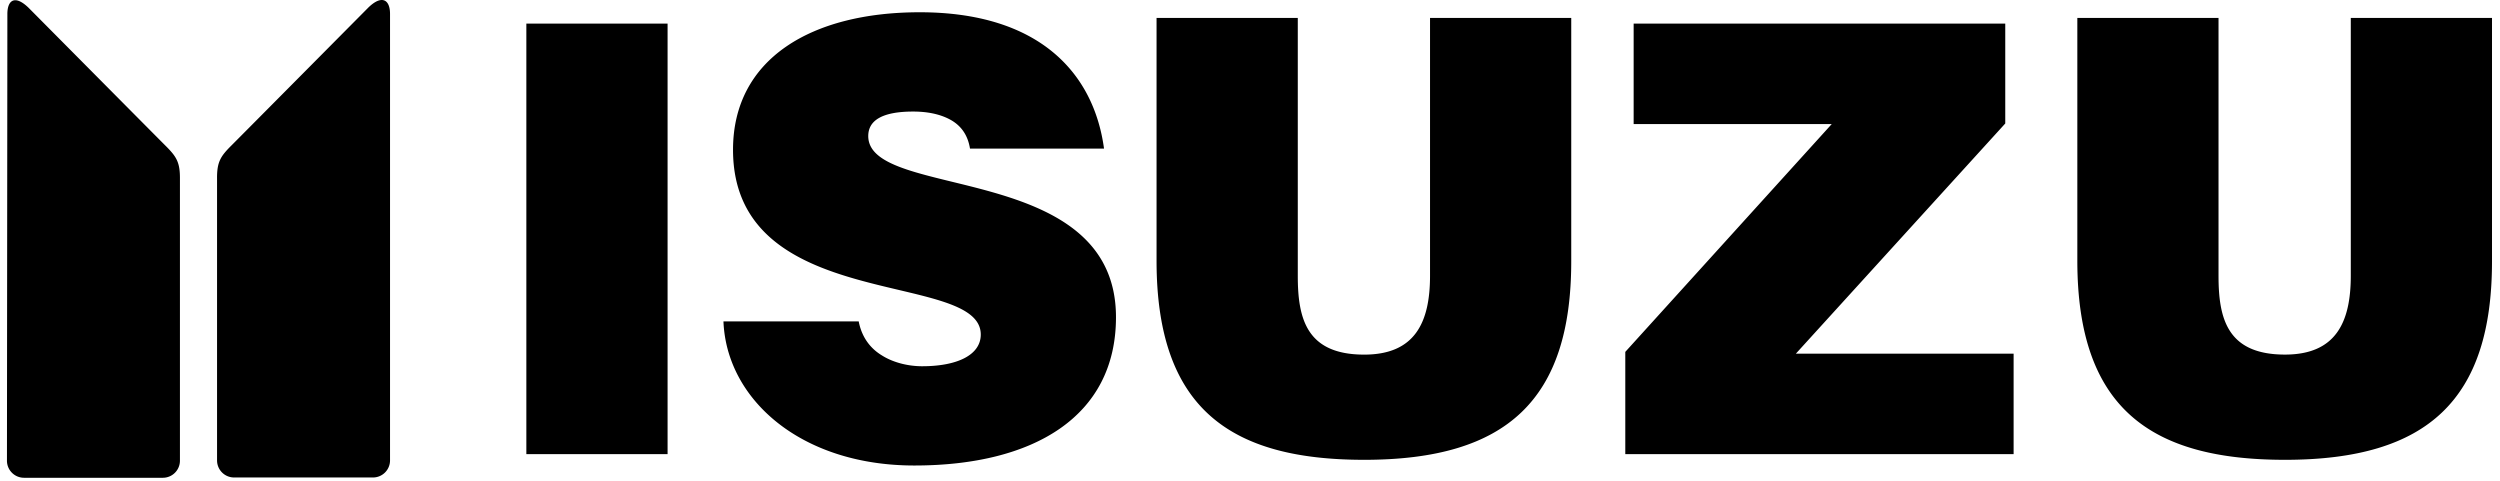 <svg xmlns="http://www.w3.org/2000/svg" width="749.685" height="144.133" viewBox="0.0 0.0 750.0 145.0"><g fill-rule="evenodd"><path d="M2.413.075C.903.148.126 1.775.126 4.223L0 138.983a5.15 5.15 0 005.156 5.15h41.873a5.15 5.15 0 005.156-5.15V54.002c.048-5.01-1.025-6.72-4.247-9.94C44.715 40.842 6.523 2.347 6.523 2.347 4.82.705 3.445.026 2.413.075zM112.95.003c-1.023.052-2.334.741-3.906 2.257 0 0-38.19 38.495-41.413 41.716-3.224 3.22-4.296 4.93-4.248 9.94v84.98a5.149 5.149 0 005.155 5.151h41.873a5.15 5.15 0 005.155-5.151V4.176c0-2.576-.91-4.26-2.616-4.173zM275.36 3.7c-32.49 0-56.32 13.893-56.32 41.488 0 49.611 74.737 36.078 74.737 55.736 0 6.143-7.041 9.563-17.691 9.563-4.154 0-8.67-1.079-12.098-3.244-3.608-2.166-6.134-5.592-7.035-10.29h-40.799c.9 23.456 23.287 43.48 57.584 43.48 35.738 0 60.83-14.613 60.83-44.733 0-47.266-74.734-35.172-74.734-54.657 0-4.685 4.154-7.39 13.543-7.39 4.148 0 7.942.72 11.01 2.345 3.073 1.62 5.416 4.325 6.142 8.836v-.011h40.432C327.887 22.093 311.463 3.7 275.359 3.7zM624.588 5.418v73.225c0 44.734 22.386 60.072 62.65 60.072 43.134 0 62.447-18.218 62.447-59.892V5.418h-42.6V83.16c0 14.074-4.514 23.81-19.853 23.81-17.517 0-20.05-11.002-20.05-23.81V5.418zM156.691 7.128v129.877h42.606V7.128zM346.81 5.418v73.237c0 44.734 22.387 60.06 62.645 60.06 43.14 0 62.457-18.218 62.457-59.88V5.417h-42.6V83.17c0 14.074-4.518 23.81-19.857 23.81-17.512 0-20.039-11.002-20.039-23.81V5.418zM490.738 7.128v30.307h59.752l-62.273 68.719v30.851h117.148v-30.312h-65.693l63.172-69.444V7.13z" fill-rule="nonzero" /></g></svg>